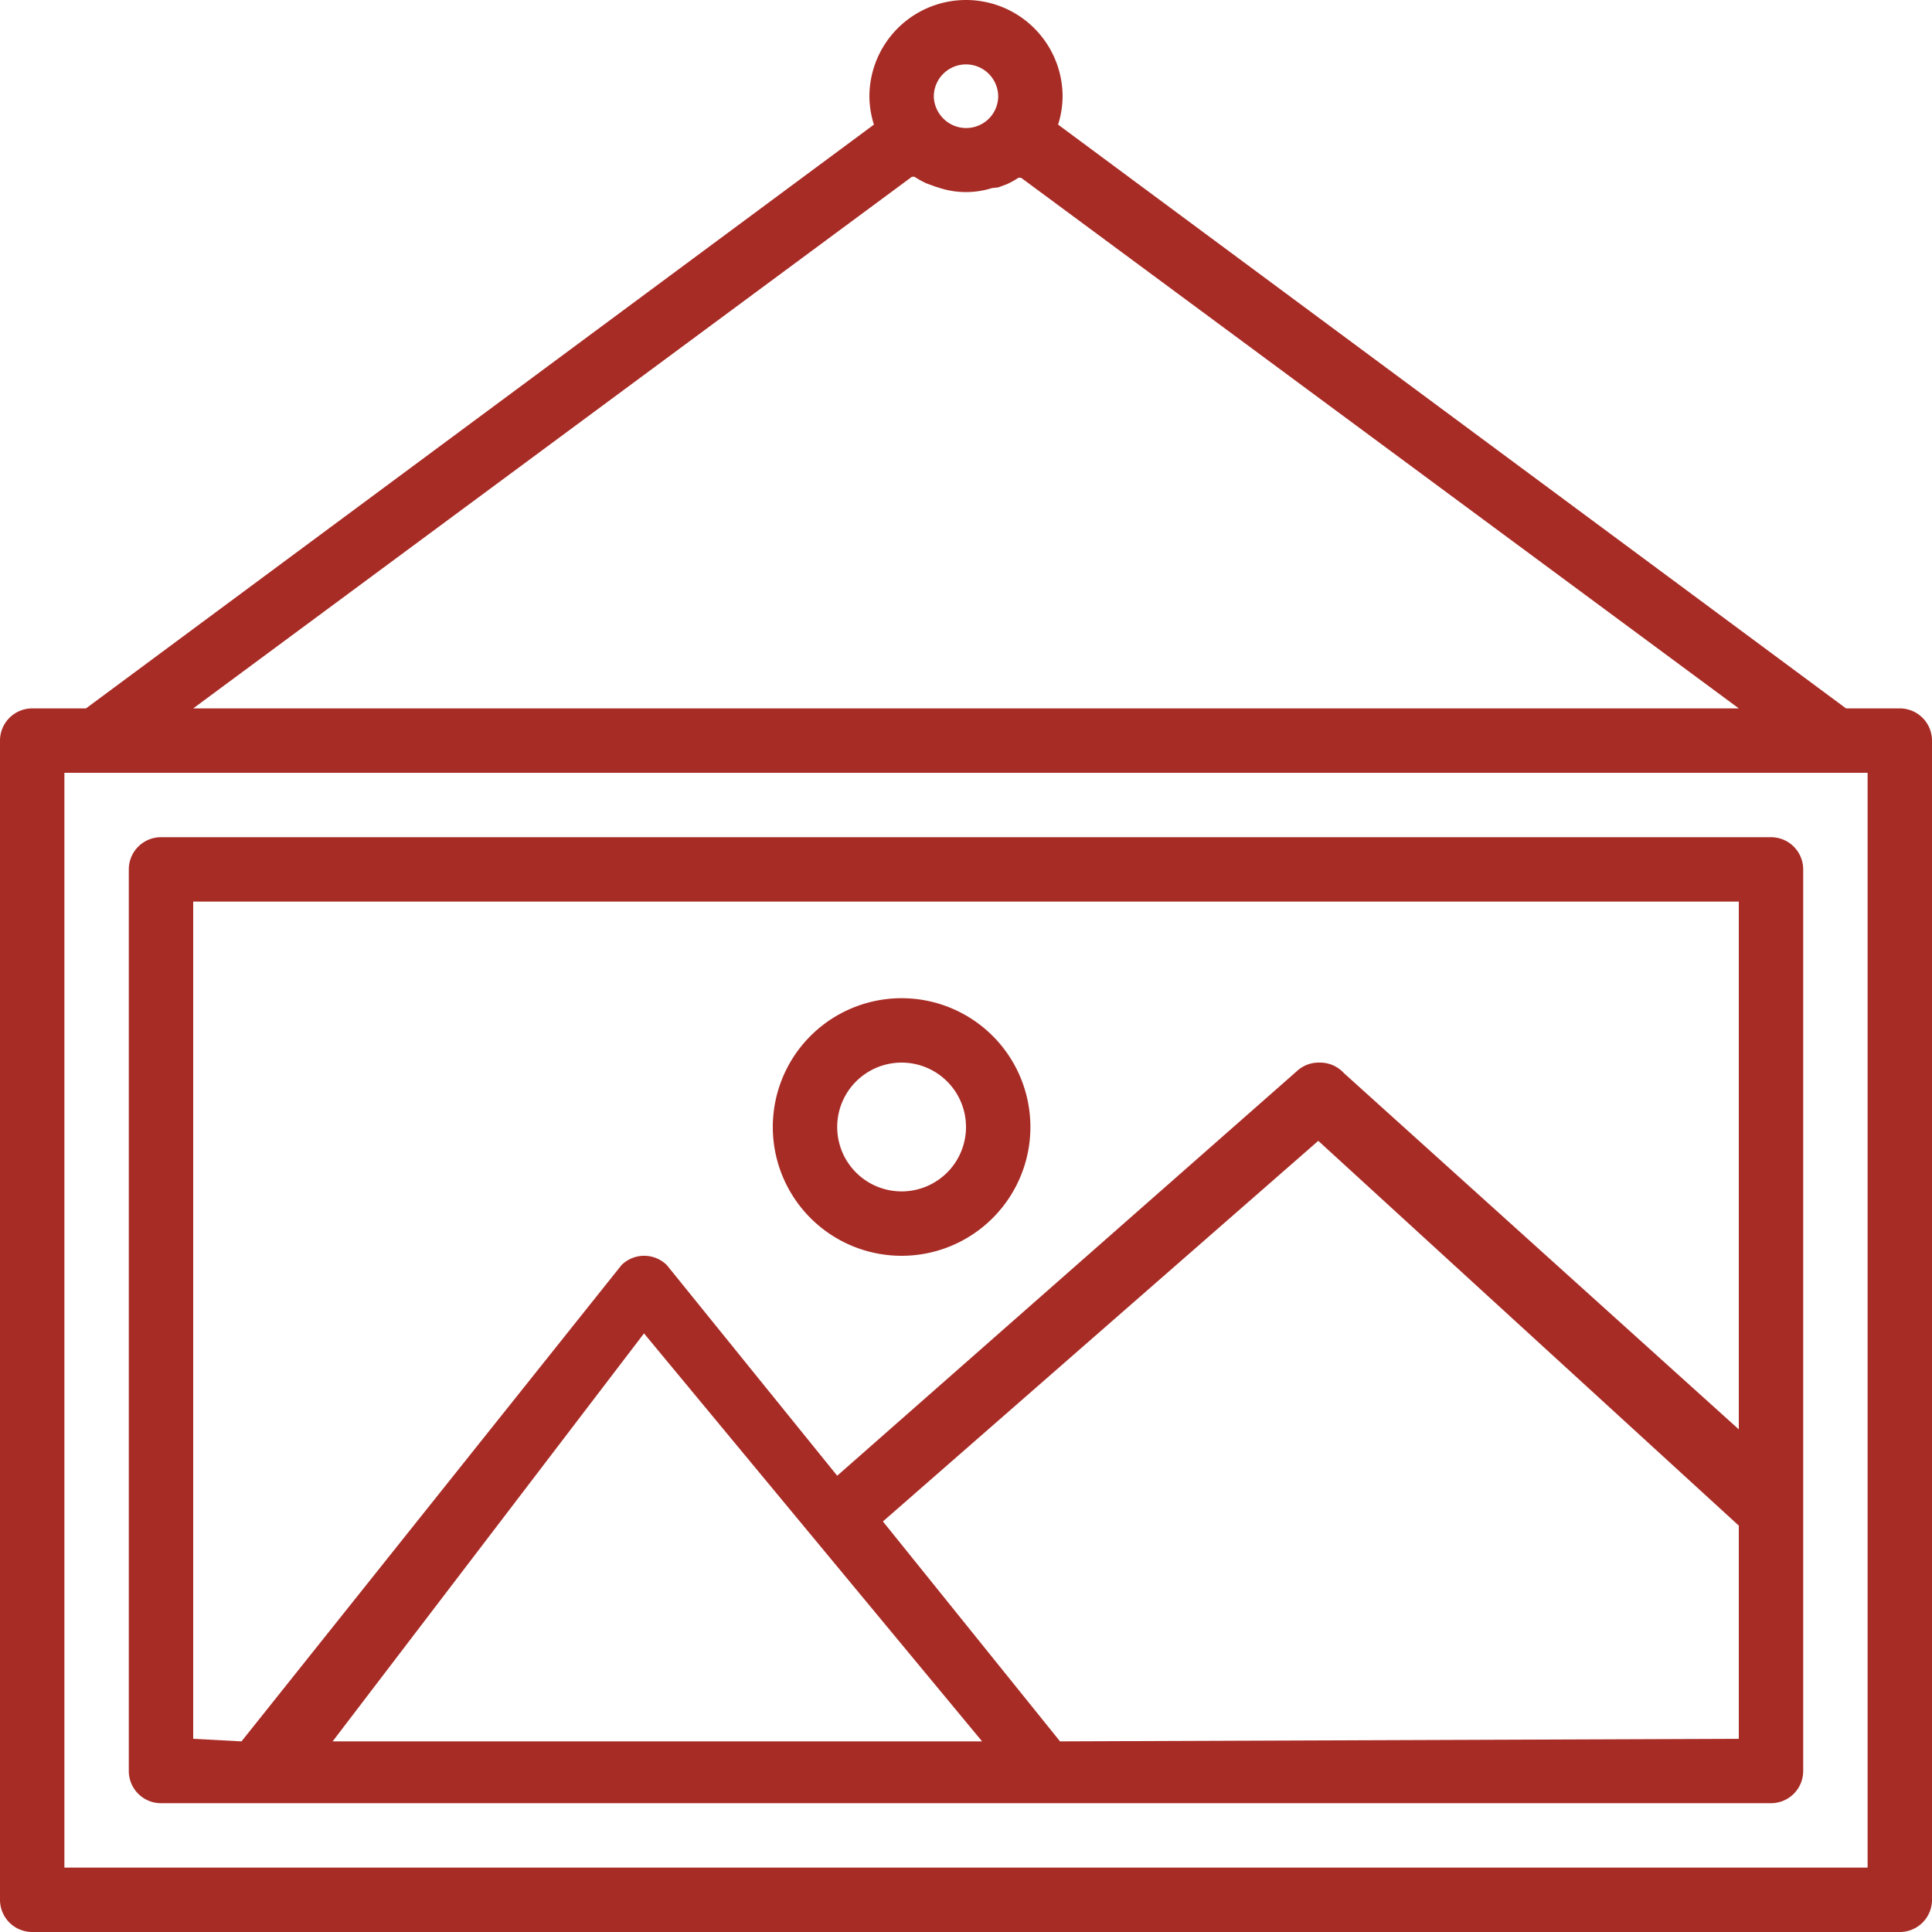 <svg id="Layer_1" data-name="Layer 1" xmlns="http://www.w3.org/2000/svg" viewBox="0 0 60 60"><defs><style>.cls-1{fill:#a82c26;}</style></defs><title>MAD_ComingSoon_10000ft</title><path class="cls-1" d="M61,24H59.33L34.86,5.87A3,3,0,0,0,35,5a3,3,0,0,0-6,0,3,3,0,0,0,.14.87L4.67,24H3a1,1,0,0,0-1,1V61a1,1,0,0,0,1,1H61a1,1,0,0,0,1-1V25A1,1,0,0,0,61,24ZM32,4a1,1,0,0,1,1,1,1,1,0,0,1-.23.62,1,1,0,0,1-1.53,0A1,1,0,0,1,31,5,1,1,0,0,1,32,4ZM30.32,7.49l.08,0a2.88,2.88,0,0,0,.36.2l.27.1.16.05a2.68,2.68,0,0,0,1.62,0L33,7.82l.27-.1a2.64,2.64,0,0,0,.36-.2l.08,0L56,24H8ZM60,60H4V26H60Z" transform="translate(-2 -2)"/><path class="cls-1" d="M57,28H7a1,1,0,0,0-1,1V57a1,1,0,0,0,1,1H57a1,1,0,0,0,1-1V29A1,1,0,0,0,57,28ZM8,30H56V46.39L43.74,35.33A1,1,0,0,0,43,35a1,1,0,0,0-.73.27L28,47.83l-5.29-6.54a1,1,0,0,0-1.41,0L9.5,56.08,8,56Zm4.33,26.08L22,43.41,32.5,56.08ZM56,56l-21.08.08-5.5-6.83L42.94,37.43,56,49.38Z" transform="translate(-2 -2)"/><path class="cls-1" d="M30,41a4,4,0,1,0-4-4A4,4,0,0,0,30,41Zm0-6a2,2,0,1,1-2,2A2,2,0,0,1,30,35Z" transform="translate(-2 -2)"/></svg>